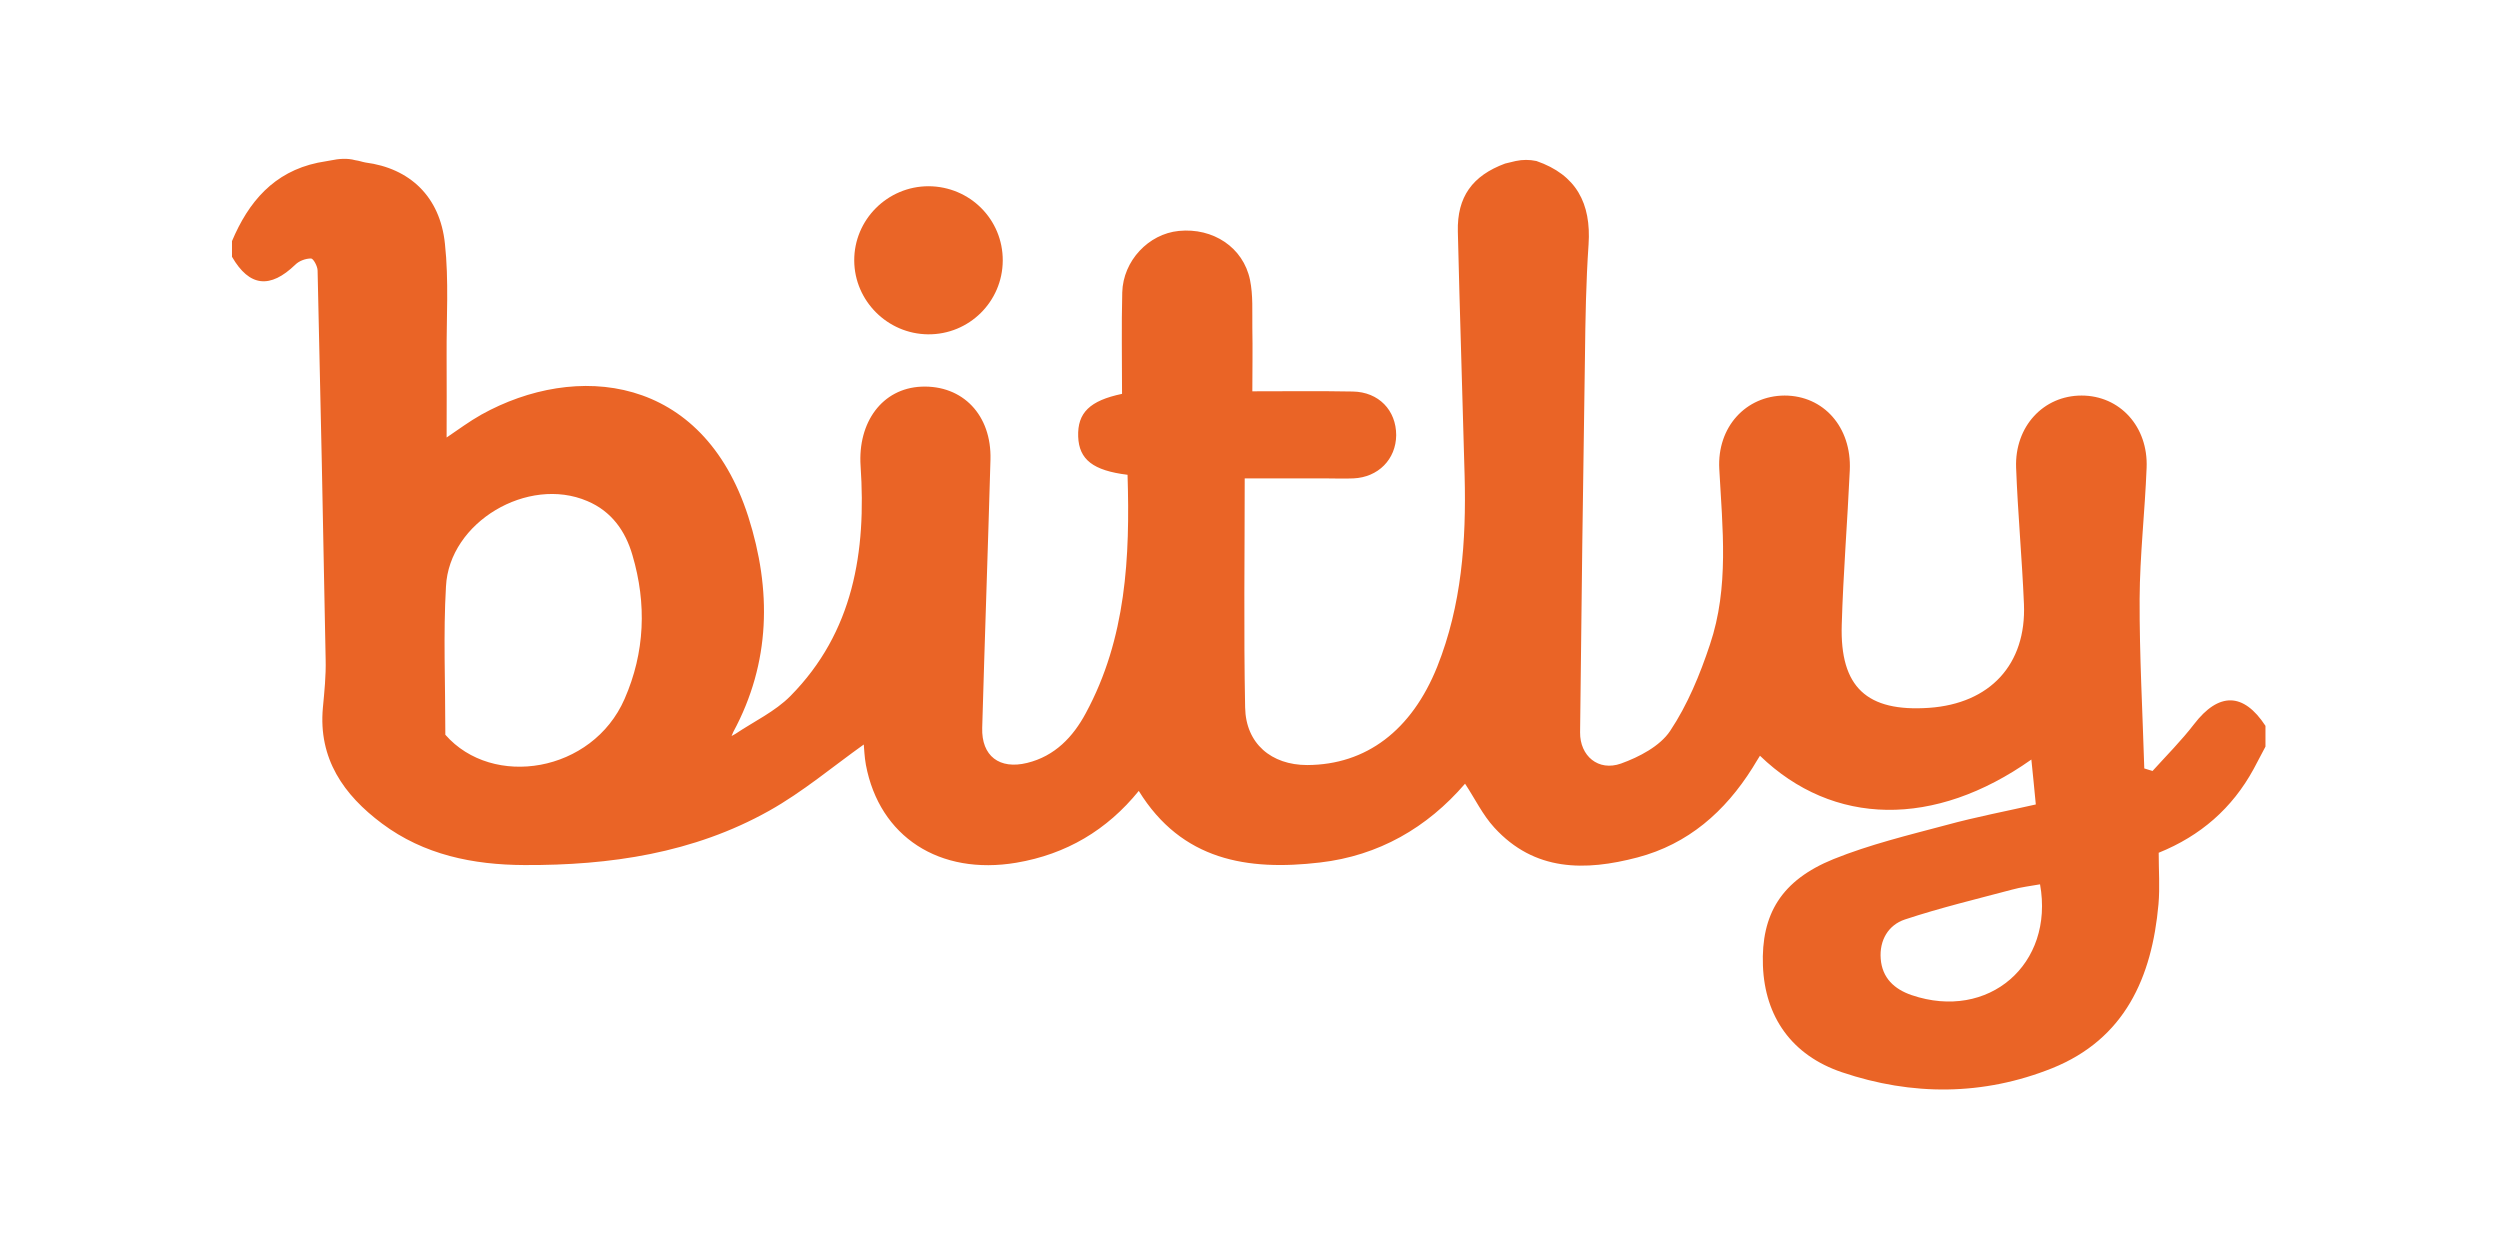 <?xml version="1.0" encoding="utf-8"?>
<!-- Generator: Adobe Illustrator 27.0.0, SVG Export Plug-In . SVG Version: 6.00 Build 0)  -->
<svg version="1.1" id="Layer_1" xmlns="http://www.w3.org/2000/svg" xmlns:xlink="http://www.w3.org/1999/xlink" x="0px" y="0px"
	 viewBox="0 0 118 59" style="enable-background:new 0 0 118 59;" xml:space="preserve">
<style type="text/css">
	.st0{clip-path:url(#SVGID_00000100371619144433901770000015210634385689671573_);}
	
		.st1{clip-path:url(#SVGID_00000112601403616532316310000016236241981436312727_);fill-rule:evenodd;clip-rule:evenodd;fill:#EA6426;}
	
		.st2{clip-path:url(#SVGID_00000112601403616532316310000016236241981436312727_);fill-rule:evenodd;clip-rule:evenodd;fill:#EA6527;}
</style>
<g>
	<g>
		<defs>
			<rect id="SVGID_1_" x="9.84" y="0.01" width="98.31" height="58.99"/>
		</defs>
		<clipPath id="SVGID_00000026876613663694517150000008454521715688759982_">
			<use xlink:href="#SVGID_1_"  style="overflow:visible;"/>
		</clipPath>
		<g style="clip-path:url(#SVGID_00000026876613663694517150000008454521715688759982_);">
			<defs>
				<rect id="SVGID_00000052822733107373997740000003586220655971872445_" x="9.84" y="0.01" width="98.31" height="58.99"/>
			</defs>
			<clipPath id="SVGID_00000095340021015253077740000004241945457183250321_">
				<use xlink:href="#SVGID_00000052822733107373997740000003586220655971872445_"  style="overflow:visible;"/>
			</clipPath>
			
				<path style="clip-path:url(#SVGID_00000095340021015253077740000004241945457183250321_);fill-rule:evenodd;clip-rule:evenodd;fill:#EA6426;" d="
				M10.95,12.12v-0.74c0.78-1.85,1.97-3.26,4.05-3.7l0.62-0.11C16,7.49,16.4,7.46,16.76,7.56c0.21,0.03,0.32,0.08,0.49,0.11
				c2.08,0.27,3.52,1.6,3.75,3.83c0.19,1.74,0.07,3.51,0.08,5.26c0.01,1.29,0,2.59,0,3.89c0.55-0.37,1.07-0.76,1.64-1.08
				c4.46-2.48,10.44-1.92,12.6,4.82c1.1,3.45,1.06,6.88-0.71,10.16c-0.02,0.04-0.04,0.09-0.08,0.19c0.1-0.06,0.14-0.08,0.18-0.1
				c0.88-0.59,1.88-1.06,2.6-1.79c2.98-3.02,3.58-6.82,3.31-10.85c-0.14-2.07,1.02-3.67,2.87-3.75c1.95-0.08,3.32,1.34,3.26,3.45
				c-0.12,4.22-0.27,8.43-0.39,12.65c-0.04,1.34,0.82,1.98,2.12,1.66c1.31-0.32,2.17-1.23,2.77-2.35c1.91-3.53,2.09-7.37,1.97-11.25
				c-1.63-0.2-2.29-0.72-2.33-1.8c-0.04-1.13,0.55-1.7,2.07-2.02c0-1.61-0.03-3.2,0.01-4.79c0.04-1.49,1.24-2.76,2.67-2.9
				c1.61-0.16,3.04,0.77,3.36,2.31c0.15,0.73,0.1,1.5,0.11,2.26c0.02,1.01,0,2.02,0,3c1.59,0,3.17-0.02,4.74,0.01
				c1.23,0.02,2.05,0.89,2.05,2.06c-0.01,1.14-0.85,1.99-2.02,2.04c-0.45,0.02-0.9,0-1.35,0c-1.2,0-2.39,0-3.78,0
				c0,3.65-0.05,7.23,0.02,10.81c0.03,1.71,1.24,2.72,2.93,2.72c2.78-0.01,4.93-1.63,6.14-4.65c1.15-2.89,1.37-5.92,1.29-8.99
				c-0.1-3.85-0.23-7.69-0.32-11.54c-0.04-1.64,0.69-2.64,2.23-3.21c0.17-0.04,0.33-0.08,0.5-0.12c0.33-0.07,0.65-0.07,0.98,0
				c1.88,0.65,2.59,2,2.46,3.94c-0.12,1.76-0.15,3.52-0.17,5.28c-0.09,5.92-0.17,11.83-0.23,17.75c-0.01,1.11,0.86,1.85,1.93,1.47
				c0.86-0.31,1.84-0.82,2.32-1.54c0.82-1.23,1.41-2.66,1.88-4.08c0.91-2.7,0.59-5.5,0.44-8.28c-0.11-1.99,1.26-3.46,3.08-3.47
				c1.84,0,3.17,1.49,3.08,3.52c-0.11,2.43-0.31,4.86-0.38,7.3c-0.09,2.95,1.19,4.12,4.12,3.92c2.88-0.2,4.6-2.05,4.48-4.9
				c-0.09-2.15-0.29-4.29-0.37-6.44c-0.07-1.94,1.29-3.4,3.09-3.4c1.8,0,3.15,1.46,3.07,3.41c-0.08,2.07-0.32,4.13-0.33,6.19
				c-0.01,2.67,0.14,5.34,0.22,8c0.13,0.04,0.26,0.08,0.39,0.12c0.66-0.73,1.36-1.43,1.96-2.21c1.16-1.51,2.33-1.51,3.37,0.08v0.98
				c-0.19,0.35-0.37,0.71-0.56,1.06c-1.01,1.85-2.5,3.15-4.48,3.95c0,0.83,0.06,1.63-0.01,2.43c-0.31,3.46-1.59,6.36-5.02,7.74
				c-3.25,1.3-6.61,1.31-9.92,0.19c-2.37-0.8-3.64-2.62-3.73-5.03c-0.09-2.43,0.87-4.03,3.33-5.03c1.71-0.69,3.53-1.13,5.33-1.61
				c1.39-0.38,2.81-0.65,4.22-0.97c-0.07-0.76-0.14-1.42-0.21-2.12c-4.57,3.23-9.35,3.16-12.81-0.18c-0.12,0.2-0.24,0.38-0.35,0.57
				c-1.3,2.07-3.04,3.6-5.43,4.23c-2.47,0.65-4.86,0.67-6.76-1.41c-0.55-0.6-0.91-1.36-1.38-2.07c-1.79,2.08-4.08,3.4-6.85,3.72
				c-3.41,0.4-6.52-0.09-8.55-3.38c-1.5,1.85-3.42,2.99-5.78,3.39c-3.62,0.61-6.46-1.22-7.1-4.62c-0.07-0.38-0.08-0.77-0.1-0.96
				c-1.46,1.04-2.88,2.24-4.47,3.13c-3.57,2-7.51,2.58-11.55,2.56c-2.42-0.01-4.74-0.48-6.72-1.96c-1.81-1.35-3.01-3.06-2.79-5.47
				c0.07-0.75,0.15-1.51,0.13-2.27c-0.11-6.12-0.24-12.24-0.38-18.36c0-0.2-0.2-0.57-0.31-0.57c-0.25,0-0.56,0.11-0.74,0.29
				C12.75,13.64,11.77,13.54,10.95,12.12 M21.02,34.68c2.23,2.55,6.94,1.79,8.46-1.69c0.96-2.19,1.05-4.49,0.37-6.79
				c-0.33-1.14-0.99-2.07-2.13-2.55c-2.8-1.2-6.52,0.99-6.67,4.03C20.92,29.92,21.02,32.18,21.02,34.68 M96.29,41.74
				c-0.44,0.08-0.89,0.13-1.32,0.25c-1.69,0.45-3.4,0.86-5.06,1.41c-0.78,0.26-1.21,0.98-1.14,1.86c0.07,0.9,0.64,1.43,1.46,1.71
				C93.85,48.2,96.97,45.52,96.29,41.74"/>
			
				<path style="clip-path:url(#SVGID_00000095340021015253077740000004241945457183250321_);fill-rule:evenodd;clip-rule:evenodd;fill:#EA6527;" d="
				M47.33,12.3c-0.01,1.94-1.59,3.5-3.53,3.48c-1.91-0.02-3.47-1.58-3.48-3.48c-0.01-1.93,1.57-3.51,3.51-3.51
				C45.78,8.8,47.34,10.36,47.33,12.3"/>
		</g>
	</g>
</g>
<g>
</g>
<g>
</g>
<g>
</g>
<g>
</g>
<g>
</g>
<g>
</g>
<g>
</g>
<g>
</g>
<g>
</g>
<g>
</g>
<g>
</g>
</svg>
